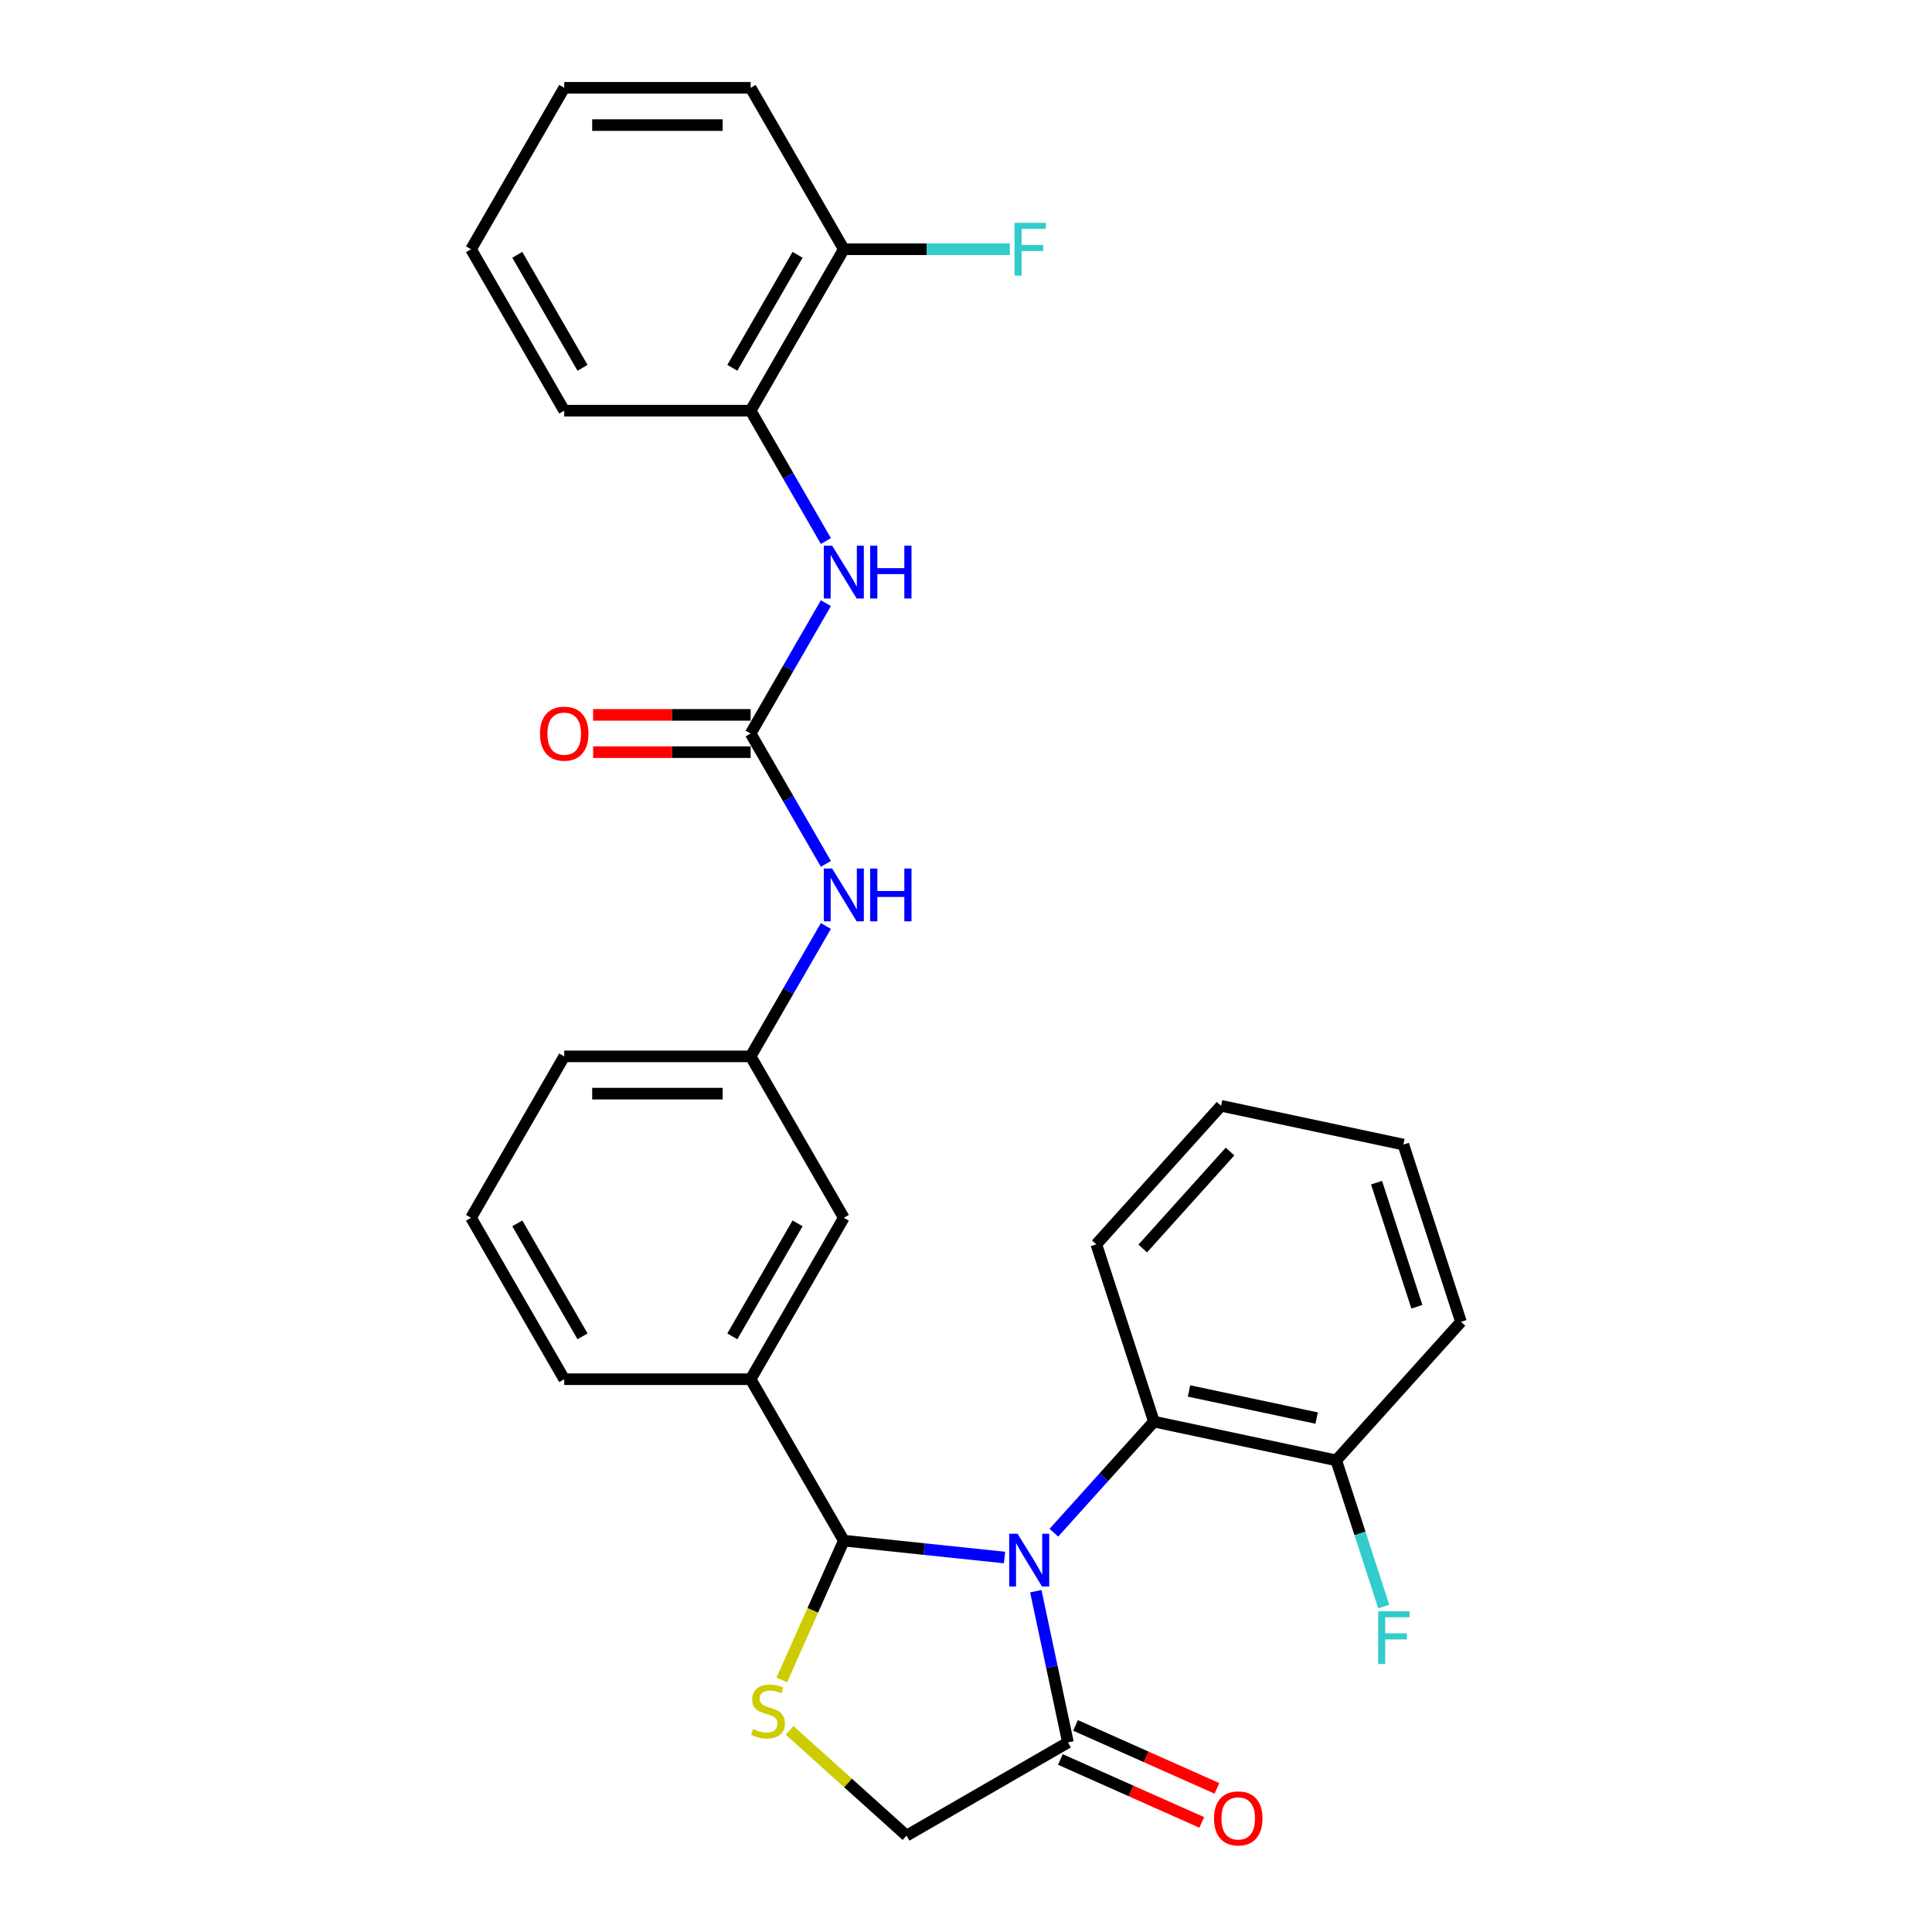 <?xml version='1.0' encoding='iso-8859-1'?>
<svg version='1.1' baseProfile='full'
              xmlns='http://www.w3.org/2000/svg'
                      xmlns:rdkit='http://www.rdkit.org/xml'
                      xmlns:xlink='http://www.w3.org/1999/xlink'
                  xml:space='preserve'
width='1000px' height='1000px' viewBox='0 0 1000 1000'>
<!-- END OF HEADER -->
<rect style='opacity:1.0;fill:#FFFFFF;stroke:none' width='1000' height='1000' x='0' y='0'> </rect>
<path class='bond-0' d='M 427.482,447.146 L 408.002,413.406' style='fill:none;fill-rule:evenodd;stroke:#0000FF;stroke-width:6px;stroke-linecap:butt;stroke-linejoin:miter;stroke-opacity:1' />
<path class='bond-0' d='M 408.002,413.406 L 388.522,379.667' style='fill:none;fill-rule:evenodd;stroke:#000000;stroke-width:6px;stroke-linecap:butt;stroke-linejoin:miter;stroke-opacity:1' />
<path class='bond-1' d='M 427.482,479.293 L 408.002,513.033' style='fill:none;fill-rule:evenodd;stroke:#0000FF;stroke-width:6px;stroke-linecap:butt;stroke-linejoin:miter;stroke-opacity:1' />
<path class='bond-1' d='M 408.002,513.033 L 388.522,546.773' style='fill:none;fill-rule:evenodd;stroke:#000000;stroke-width:6px;stroke-linecap:butt;stroke-linejoin:miter;stroke-opacity:1' />
<path class='bond-2' d='M 388.522,212.561 L 436.762,129.008' style='fill:none;fill-rule:evenodd;stroke:#000000;stroke-width:6px;stroke-linecap:butt;stroke-linejoin:miter;stroke-opacity:1' />
<path class='bond-2' d='M 379.048,190.38 L 412.815,131.893' style='fill:none;fill-rule:evenodd;stroke:#000000;stroke-width:6px;stroke-linecap:butt;stroke-linejoin:miter;stroke-opacity:1' />
<path class='bond-3' d='M 388.522,212.561 L 292.043,212.561' style='fill:none;fill-rule:evenodd;stroke:#000000;stroke-width:6px;stroke-linecap:butt;stroke-linejoin:miter;stroke-opacity:1' />
<path class='bond-4' d='M 388.522,212.561 L 408.002,246.3' style='fill:none;fill-rule:evenodd;stroke:#000000;stroke-width:6px;stroke-linecap:butt;stroke-linejoin:miter;stroke-opacity:1' />
<path class='bond-4' d='M 408.002,246.3 L 427.482,280.04' style='fill:none;fill-rule:evenodd;stroke:#0000FF;stroke-width:6px;stroke-linecap:butt;stroke-linejoin:miter;stroke-opacity:1' />
<path class='bond-5' d='M 388.522,370.019 L 347.76,370.019' style='fill:none;fill-rule:evenodd;stroke:#000000;stroke-width:6px;stroke-linecap:butt;stroke-linejoin:miter;stroke-opacity:1' />
<path class='bond-5' d='M 347.76,370.019 L 306.998,370.019' style='fill:none;fill-rule:evenodd;stroke:#FF0000;stroke-width:6px;stroke-linecap:butt;stroke-linejoin:miter;stroke-opacity:1' />
<path class='bond-5' d='M 388.522,389.314 L 347.76,389.314' style='fill:none;fill-rule:evenodd;stroke:#000000;stroke-width:6px;stroke-linecap:butt;stroke-linejoin:miter;stroke-opacity:1' />
<path class='bond-5' d='M 347.76,389.314 L 306.998,389.314' style='fill:none;fill-rule:evenodd;stroke:#FF0000;stroke-width:6px;stroke-linecap:butt;stroke-linejoin:miter;stroke-opacity:1' />
<path class='bond-6' d='M 388.522,379.667 L 408.002,345.927' style='fill:none;fill-rule:evenodd;stroke:#000000;stroke-width:6px;stroke-linecap:butt;stroke-linejoin:miter;stroke-opacity:1' />
<path class='bond-6' d='M 408.002,345.927 L 427.482,312.187' style='fill:none;fill-rule:evenodd;stroke:#0000FF;stroke-width:6px;stroke-linecap:butt;stroke-linejoin:miter;stroke-opacity:1' />
<path class='bond-7' d='M 436.762,129.008 L 479.733,129.008' style='fill:none;fill-rule:evenodd;stroke:#000000;stroke-width:6px;stroke-linecap:butt;stroke-linejoin:miter;stroke-opacity:1' />
<path class='bond-7' d='M 479.733,129.008 L 522.705,129.008' style='fill:none;fill-rule:evenodd;stroke:#33CCCC;stroke-width:6px;stroke-linecap:butt;stroke-linejoin:miter;stroke-opacity:1' />
<path class='bond-8' d='M 436.762,129.008 L 388.522,45.455' style='fill:none;fill-rule:evenodd;stroke:#000000;stroke-width:6px;stroke-linecap:butt;stroke-linejoin:miter;stroke-opacity:1' />
<path class='bond-9' d='M 408.692,895.629 L 438.955,922.877' style='fill:none;fill-rule:evenodd;stroke:#CCCC00;stroke-width:6px;stroke-linecap:butt;stroke-linejoin:miter;stroke-opacity:1' />
<path class='bond-9' d='M 438.955,922.877 L 469.218,950.126' style='fill:none;fill-rule:evenodd;stroke:#000000;stroke-width:6px;stroke-linecap:butt;stroke-linejoin:miter;stroke-opacity:1' />
<path class='bond-10' d='M 404.659,869.535 L 420.71,833.483' style='fill:none;fill-rule:evenodd;stroke:#CCCC00;stroke-width:6px;stroke-linecap:butt;stroke-linejoin:miter;stroke-opacity:1' />
<path class='bond-10' d='M 420.71,833.483 L 436.762,797.432' style='fill:none;fill-rule:evenodd;stroke:#000000;stroke-width:6px;stroke-linecap:butt;stroke-linejoin:miter;stroke-opacity:1' />
<path class='bond-11' d='M 469.218,950.126 L 552.771,901.887' style='fill:none;fill-rule:evenodd;stroke:#000000;stroke-width:6px;stroke-linecap:butt;stroke-linejoin:miter;stroke-opacity:1' />
<path class='bond-12' d='M 552.771,901.887 L 544.45,862.738' style='fill:none;fill-rule:evenodd;stroke:#000000;stroke-width:6px;stroke-linecap:butt;stroke-linejoin:miter;stroke-opacity:1' />
<path class='bond-12' d='M 544.45,862.738 L 536.128,823.59' style='fill:none;fill-rule:evenodd;stroke:#0000FF;stroke-width:6px;stroke-linecap:butt;stroke-linejoin:miter;stroke-opacity:1' />
<path class='bond-13' d='M 548.847,910.701 L 585.438,926.992' style='fill:none;fill-rule:evenodd;stroke:#000000;stroke-width:6px;stroke-linecap:butt;stroke-linejoin:miter;stroke-opacity:1' />
<path class='bond-13' d='M 585.438,926.992 L 622.03,943.284' style='fill:none;fill-rule:evenodd;stroke:#FF0000;stroke-width:6px;stroke-linecap:butt;stroke-linejoin:miter;stroke-opacity:1' />
<path class='bond-13' d='M 556.695,893.073 L 593.287,909.365' style='fill:none;fill-rule:evenodd;stroke:#000000;stroke-width:6px;stroke-linecap:butt;stroke-linejoin:miter;stroke-opacity:1' />
<path class='bond-13' d='M 593.287,909.365 L 629.878,925.656' style='fill:none;fill-rule:evenodd;stroke:#FF0000;stroke-width:6px;stroke-linecap:butt;stroke-linejoin:miter;stroke-opacity:1' />
<path class='bond-14' d='M 519.938,806.174 L 478.35,801.803' style='fill:none;fill-rule:evenodd;stroke:#0000FF;stroke-width:6px;stroke-linecap:butt;stroke-linejoin:miter;stroke-opacity:1' />
<path class='bond-14' d='M 478.35,801.803 L 436.762,797.432' style='fill:none;fill-rule:evenodd;stroke:#000000;stroke-width:6px;stroke-linecap:butt;stroke-linejoin:miter;stroke-opacity:1' />
<path class='bond-15' d='M 545.486,793.33 L 571.377,764.574' style='fill:none;fill-rule:evenodd;stroke:#0000FF;stroke-width:6px;stroke-linecap:butt;stroke-linejoin:miter;stroke-opacity:1' />
<path class='bond-15' d='M 571.377,764.574 L 597.269,735.819' style='fill:none;fill-rule:evenodd;stroke:#000000;stroke-width:6px;stroke-linecap:butt;stroke-linejoin:miter;stroke-opacity:1' />
<path class='bond-16' d='M 436.762,797.432 L 388.522,713.879' style='fill:none;fill-rule:evenodd;stroke:#000000;stroke-width:6px;stroke-linecap:butt;stroke-linejoin:miter;stroke-opacity:1' />
<path class='bond-17' d='M 388.522,546.773 L 292.043,546.773' style='fill:none;fill-rule:evenodd;stroke:#000000;stroke-width:6px;stroke-linecap:butt;stroke-linejoin:miter;stroke-opacity:1' />
<path class='bond-17' d='M 374.05,566.068 L 306.515,566.068' style='fill:none;fill-rule:evenodd;stroke:#000000;stroke-width:6px;stroke-linecap:butt;stroke-linejoin:miter;stroke-opacity:1' />
<path class='bond-18' d='M 388.522,546.773 L 436.762,630.326' style='fill:none;fill-rule:evenodd;stroke:#000000;stroke-width:6px;stroke-linecap:butt;stroke-linejoin:miter;stroke-opacity:1' />
<path class='bond-19' d='M 292.043,546.773 L 243.804,630.326' style='fill:none;fill-rule:evenodd;stroke:#000000;stroke-width:6px;stroke-linecap:butt;stroke-linejoin:miter;stroke-opacity:1' />
<path class='bond-20' d='M 597.269,735.819 L 691.639,755.878' style='fill:none;fill-rule:evenodd;stroke:#000000;stroke-width:6px;stroke-linecap:butt;stroke-linejoin:miter;stroke-opacity:1' />
<path class='bond-20' d='M 615.436,719.954 L 681.495,733.995' style='fill:none;fill-rule:evenodd;stroke:#000000;stroke-width:6px;stroke-linecap:butt;stroke-linejoin:miter;stroke-opacity:1' />
<path class='bond-21' d='M 597.269,735.819 L 567.455,644.062' style='fill:none;fill-rule:evenodd;stroke:#000000;stroke-width:6px;stroke-linecap:butt;stroke-linejoin:miter;stroke-opacity:1' />
<path class='bond-22' d='M 691.639,755.878 L 703.935,793.719' style='fill:none;fill-rule:evenodd;stroke:#000000;stroke-width:6px;stroke-linecap:butt;stroke-linejoin:miter;stroke-opacity:1' />
<path class='bond-22' d='M 703.935,793.719 L 716.23,831.561' style='fill:none;fill-rule:evenodd;stroke:#33CCCC;stroke-width:6px;stroke-linecap:butt;stroke-linejoin:miter;stroke-opacity:1' />
<path class='bond-23' d='M 691.639,755.878 L 756.196,684.18' style='fill:none;fill-rule:evenodd;stroke:#000000;stroke-width:6px;stroke-linecap:butt;stroke-linejoin:miter;stroke-opacity:1' />
<path class='bond-24' d='M 567.455,644.062 L 632.012,572.364' style='fill:none;fill-rule:evenodd;stroke:#000000;stroke-width:6px;stroke-linecap:butt;stroke-linejoin:miter;stroke-opacity:1' />
<path class='bond-24' d='M 591.478,646.219 L 636.668,596.03' style='fill:none;fill-rule:evenodd;stroke:#000000;stroke-width:6px;stroke-linecap:butt;stroke-linejoin:miter;stroke-opacity:1' />
<path class='bond-25' d='M 756.196,684.18 L 726.382,592.423' style='fill:none;fill-rule:evenodd;stroke:#000000;stroke-width:6px;stroke-linecap:butt;stroke-linejoin:miter;stroke-opacity:1' />
<path class='bond-25' d='M 733.372,676.379 L 712.503,612.15' style='fill:none;fill-rule:evenodd;stroke:#000000;stroke-width:6px;stroke-linecap:butt;stroke-linejoin:miter;stroke-opacity:1' />
<path class='bond-26' d='M 726.382,592.423 L 632.012,572.364' style='fill:none;fill-rule:evenodd;stroke:#000000;stroke-width:6px;stroke-linecap:butt;stroke-linejoin:miter;stroke-opacity:1' />
<path class='bond-27' d='M 243.804,630.326 L 292.043,713.879' style='fill:none;fill-rule:evenodd;stroke:#000000;stroke-width:6px;stroke-linecap:butt;stroke-linejoin:miter;stroke-opacity:1' />
<path class='bond-27' d='M 267.751,633.211 L 301.518,691.698' style='fill:none;fill-rule:evenodd;stroke:#000000;stroke-width:6px;stroke-linecap:butt;stroke-linejoin:miter;stroke-opacity:1' />
<path class='bond-28' d='M 292.043,713.879 L 388.522,713.879' style='fill:none;fill-rule:evenodd;stroke:#000000;stroke-width:6px;stroke-linecap:butt;stroke-linejoin:miter;stroke-opacity:1' />
<path class='bond-29' d='M 388.522,713.879 L 436.762,630.326' style='fill:none;fill-rule:evenodd;stroke:#000000;stroke-width:6px;stroke-linecap:butt;stroke-linejoin:miter;stroke-opacity:1' />
<path class='bond-29' d='M 379.048,691.698 L 412.815,633.211' style='fill:none;fill-rule:evenodd;stroke:#000000;stroke-width:6px;stroke-linecap:butt;stroke-linejoin:miter;stroke-opacity:1' />
<path class='bond-30' d='M 292.043,212.561 L 243.804,129.008' style='fill:none;fill-rule:evenodd;stroke:#000000;stroke-width:6px;stroke-linecap:butt;stroke-linejoin:miter;stroke-opacity:1' />
<path class='bond-30' d='M 301.518,190.38 L 267.751,131.893' style='fill:none;fill-rule:evenodd;stroke:#000000;stroke-width:6px;stroke-linecap:butt;stroke-linejoin:miter;stroke-opacity:1' />
<path class='bond-31' d='M 388.522,45.455 L 292.043,45.455' style='fill:none;fill-rule:evenodd;stroke:#000000;stroke-width:6px;stroke-linecap:butt;stroke-linejoin:miter;stroke-opacity:1' />
<path class='bond-31' d='M 374.05,64.75 L 306.515,64.75' style='fill:none;fill-rule:evenodd;stroke:#000000;stroke-width:6px;stroke-linecap:butt;stroke-linejoin:miter;stroke-opacity:1' />
<path class='bond-32' d='M 292.043,45.455 L 243.804,129.008' style='fill:none;fill-rule:evenodd;stroke:#000000;stroke-width:6px;stroke-linecap:butt;stroke-linejoin:miter;stroke-opacity:1' />
<path  class='atom-0' d='M 430.722 449.558
L 439.675 464.03
Q 440.563 465.458, 441.991 468.044
Q 443.419 470.629, 443.496 470.784
L 443.496 449.558
L 447.123 449.558
L 447.123 476.881
L 443.38 476.881
L 433.771 461.058
Q 432.652 459.206, 431.455 457.084
Q 430.297 454.961, 429.95 454.305
L 429.95 476.881
L 426.4 476.881
L 426.4 449.558
L 430.722 449.558
' fill='#0000FF'/>
<path  class='atom-0' d='M 450.404 449.558
L 454.108 449.558
L 454.108 461.174
L 468.079 461.174
L 468.079 449.558
L 471.783 449.558
L 471.783 476.881
L 468.079 476.881
L 468.079 464.262
L 454.108 464.262
L 454.108 476.881
L 450.404 476.881
L 450.404 449.558
' fill='#0000FF'/>
<path  class='atom-3' d='M 279.501 379.744
Q 279.501 373.183, 282.743 369.517
Q 285.985 365.851, 292.043 365.851
Q 298.102 365.851, 301.344 369.517
Q 304.586 373.183, 304.586 379.744
Q 304.586 386.381, 301.305 390.163
Q 298.025 393.907, 292.043 393.907
Q 286.023 393.907, 282.743 390.163
Q 279.501 386.42, 279.501 379.744
M 292.043 390.82
Q 296.211 390.82, 298.45 388.041
Q 300.727 385.224, 300.727 379.744
Q 300.727 374.38, 298.45 371.678
Q 296.211 368.938, 292.043 368.938
Q 287.876 368.938, 285.599 371.64
Q 283.36 374.341, 283.36 379.744
Q 283.36 385.262, 285.599 388.041
Q 287.876 390.82, 292.043 390.82
' fill='#FF0000'/>
<path  class='atom-4' d='M 430.722 282.452
L 439.675 296.924
Q 440.563 298.352, 441.991 300.938
Q 443.419 303.523, 443.496 303.677
L 443.496 282.452
L 447.123 282.452
L 447.123 309.775
L 443.38 309.775
L 433.771 293.952
Q 432.652 292.1, 431.455 289.978
Q 430.297 287.855, 429.95 287.199
L 429.95 309.775
L 426.4 309.775
L 426.4 282.452
L 430.722 282.452
' fill='#0000FF'/>
<path  class='atom-4' d='M 450.404 282.452
L 454.108 282.452
L 454.108 294.068
L 468.079 294.068
L 468.079 282.452
L 471.783 282.452
L 471.783 309.775
L 468.079 309.775
L 468.079 297.156
L 454.108 297.156
L 454.108 309.775
L 450.404 309.775
L 450.404 282.452
' fill='#0000FF'/>
<path  class='atom-6' d='M 389.802 894.947
Q 390.111 895.063, 391.384 895.603
Q 392.658 896.143, 394.047 896.491
Q 395.475 896.799, 396.864 896.799
Q 399.45 896.799, 400.955 895.564
Q 402.46 894.291, 402.46 892.091
Q 402.46 890.586, 401.688 889.66
Q 400.955 888.734, 399.797 888.232
Q 398.639 887.73, 396.71 887.152
Q 394.278 886.418, 392.812 885.724
Q 391.384 885.029, 390.342 883.563
Q 389.339 882.096, 389.339 879.626
Q 389.339 876.192, 391.654 874.069
Q 394.008 871.947, 398.639 871.947
Q 401.804 871.947, 405.393 873.452
L 404.505 876.423
Q 401.225 875.072, 398.755 875.072
Q 396.092 875.072, 394.626 876.192
Q 393.159 877.272, 393.198 879.163
Q 393.198 880.63, 393.931 881.517
Q 394.703 882.405, 395.784 882.906
Q 396.903 883.408, 398.755 883.987
Q 401.225 884.759, 402.691 885.531
Q 404.158 886.303, 405.2 887.885
Q 406.28 889.428, 406.28 892.091
Q 406.28 895.873, 403.733 897.919
Q 401.225 899.925, 397.018 899.925
Q 394.587 899.925, 392.735 899.385
Q 390.921 898.883, 388.76 897.996
L 389.802 894.947
' fill='#CCCC00'/>
<path  class='atom-9' d='M 526.672 793.855
L 535.625 808.327
Q 536.513 809.755, 537.941 812.34
Q 539.369 814.926, 539.446 815.08
L 539.446 793.855
L 543.074 793.855
L 543.074 821.178
L 539.33 821.178
L 529.721 805.355
Q 528.602 803.503, 527.405 801.38
Q 526.248 799.258, 525.9 798.602
L 525.9 821.178
L 522.35 821.178
L 522.35 793.855
L 526.672 793.855
' fill='#0000FF'/>
<path  class='atom-11' d='M 628.366 941.205
Q 628.366 934.645, 631.608 930.979
Q 634.85 927.312, 640.908 927.312
Q 646.967 927.312, 650.209 930.979
Q 653.451 934.645, 653.451 941.205
Q 653.451 947.843, 650.17 951.625
Q 646.89 955.368, 640.908 955.368
Q 634.888 955.368, 631.608 951.625
Q 628.366 947.882, 628.366 941.205
M 640.908 952.281
Q 645.076 952.281, 647.315 949.503
Q 649.592 946.685, 649.592 941.205
Q 649.592 935.841, 647.315 933.14
Q 645.076 930.4, 640.908 930.4
Q 636.741 930.4, 634.464 933.101
Q 632.225 935.803, 632.225 941.205
Q 632.225 946.724, 634.464 949.503
Q 636.741 952.281, 640.908 952.281
' fill='#FF0000'/>
<path  class='atom-16' d='M 713.329 833.973
L 729.576 833.973
L 729.576 837.099
L 716.995 837.099
L 716.995 845.396
L 728.187 845.396
L 728.187 848.561
L 716.995 848.561
L 716.995 861.296
L 713.329 861.296
L 713.329 833.973
' fill='#33CCCC'/>
<path  class='atom-25' d='M 525.117 115.346
L 541.364 115.346
L 541.364 118.472
L 528.783 118.472
L 528.783 126.769
L 539.974 126.769
L 539.974 129.934
L 528.783 129.934
L 528.783 142.669
L 525.117 142.669
L 525.117 115.346
' fill='#33CCCC'/>
</svg>
